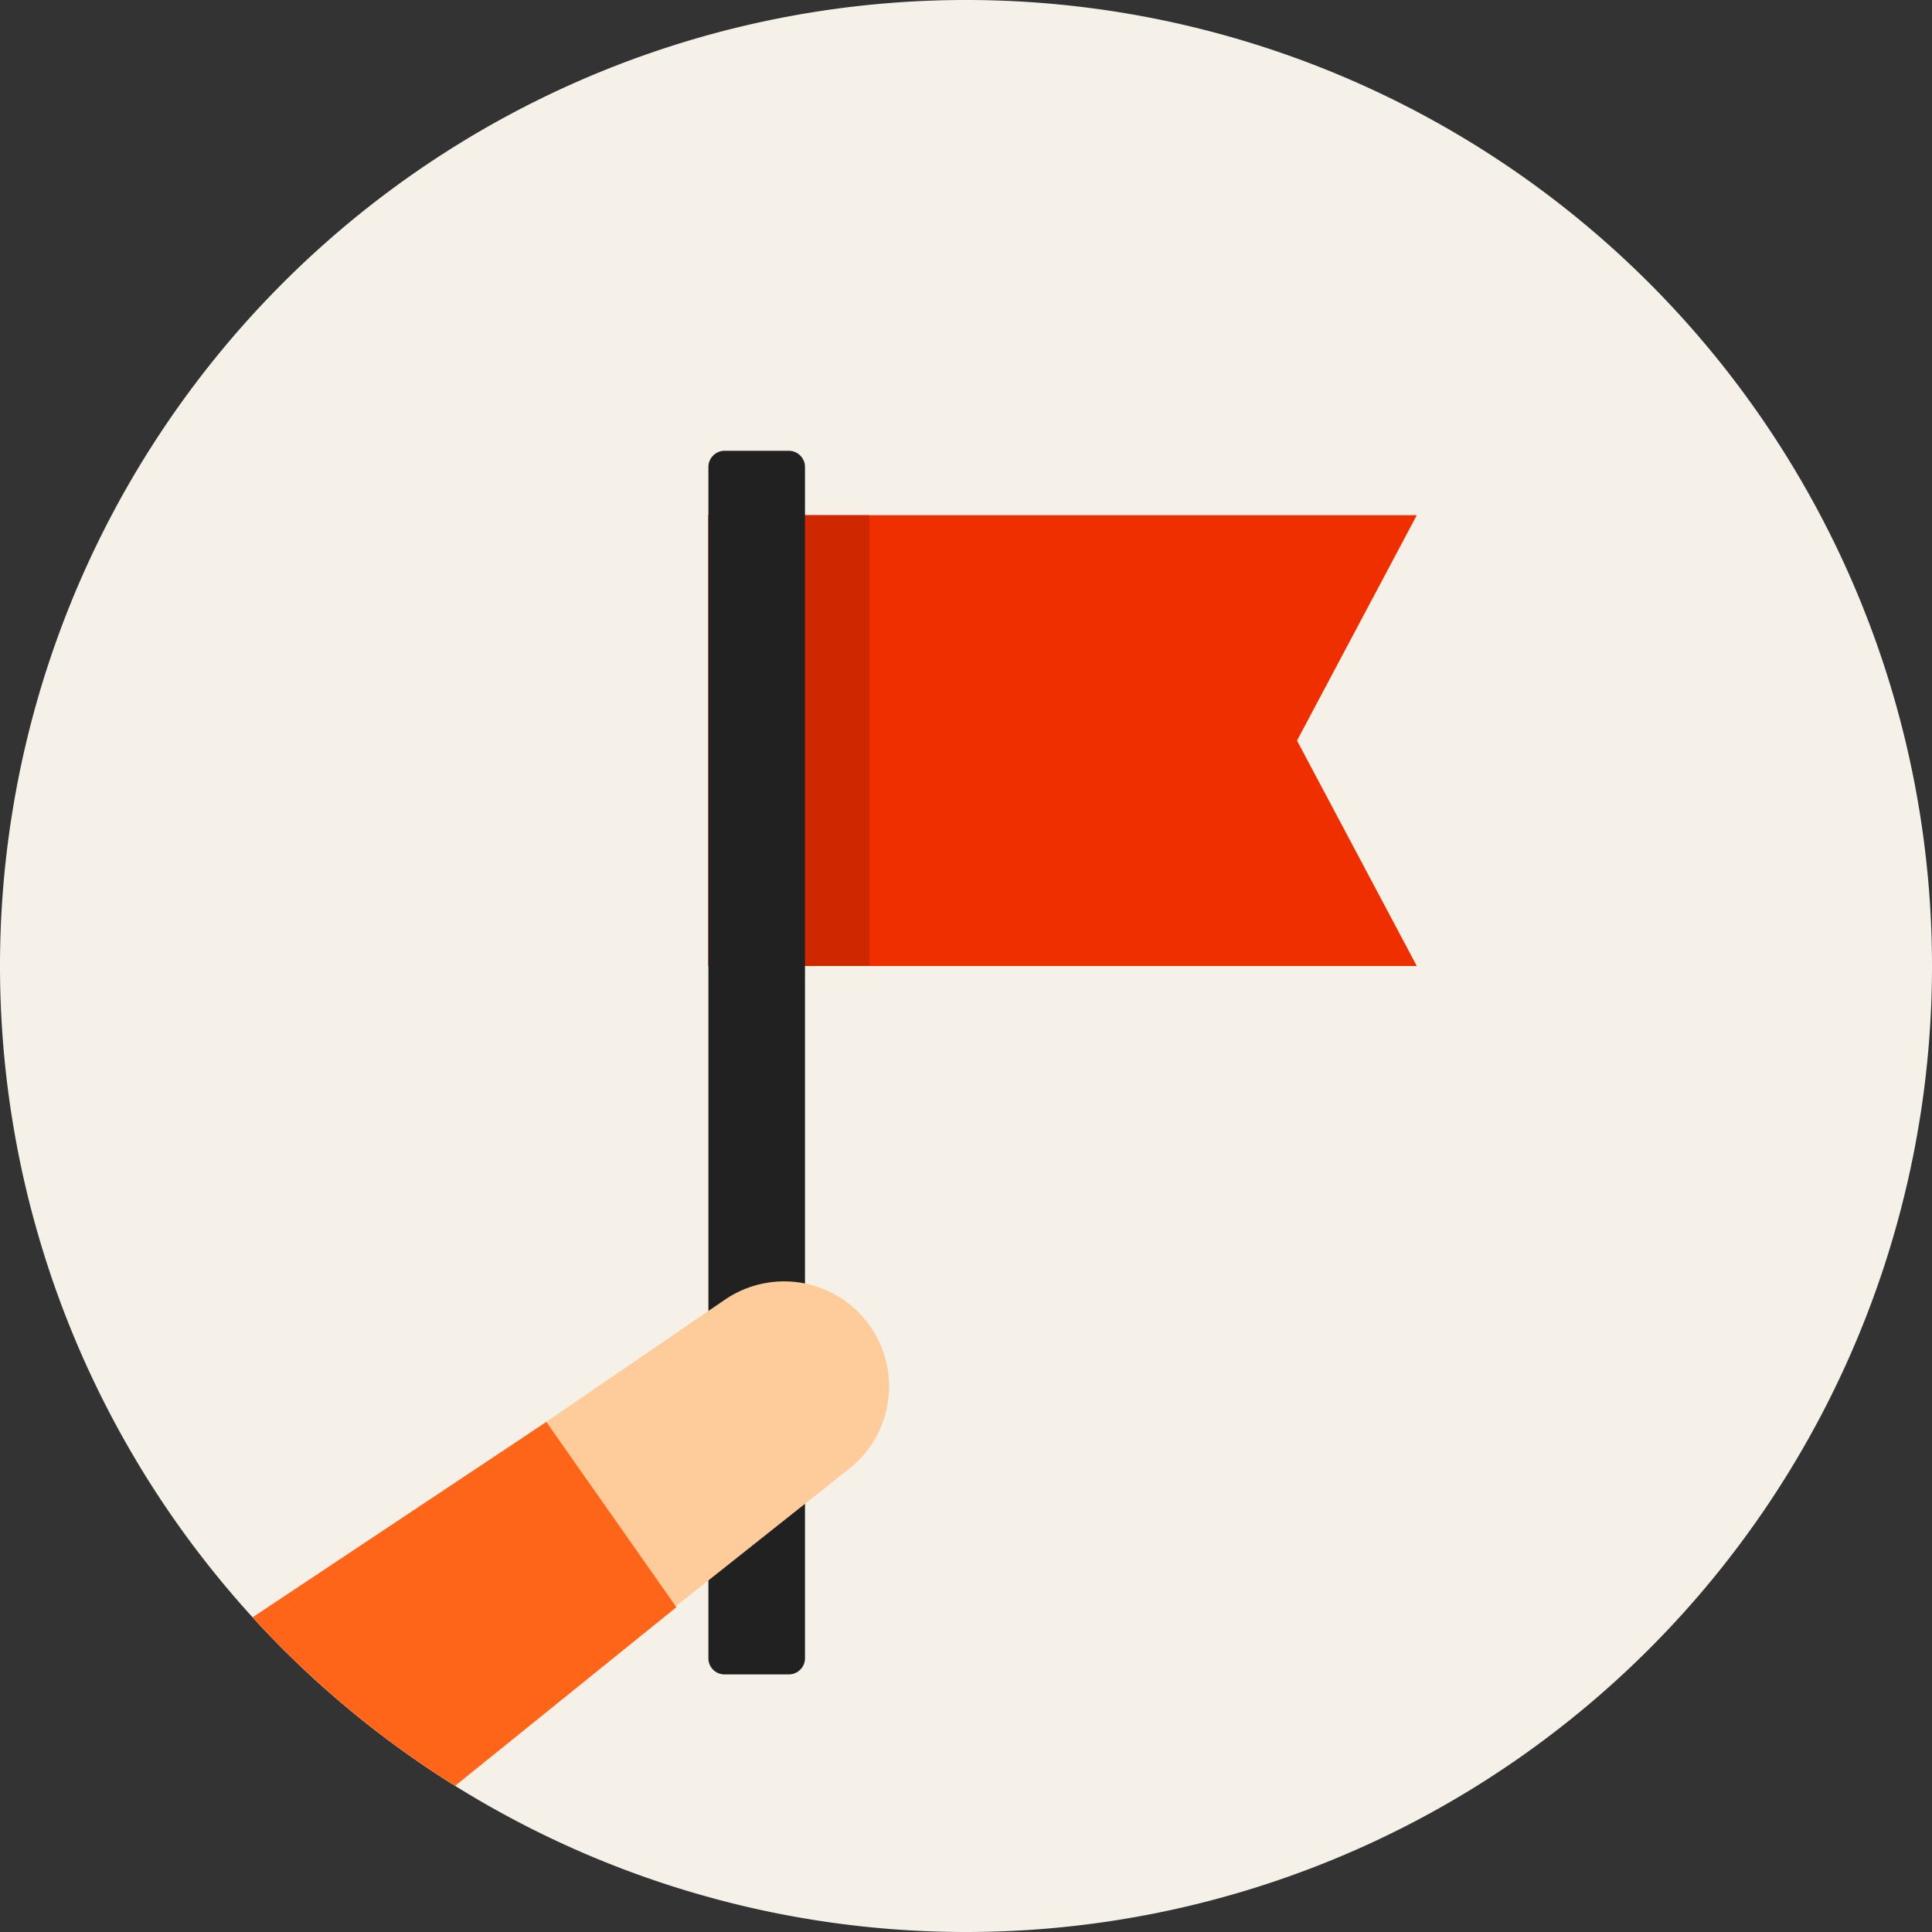 <svg xmlns="http://www.w3.org/2000/svg" xmlns:xlink="http://www.w3.org/1999/xlink" width="90" height="90" viewBox="0 0 90 90"><rect x="0" y="0" width="90" height="90" fill="#333333" stroke="none"/><defs><path id="7w82b" d="M930 4535a45 45 0 1 1-90 0 45 45 0 0 1 90 0"/><path id="7w82c" d="M906 4514h-33v21h33l-5.58-10.5z"/><path id="7w82d" d="M873 4535h7.5v-21H873z"/><path id="7w82e" d="M873 4511.75c0-.41.34-.75.75-.75h3c.41 0 .75.34.75.75v55.5c0 .41-.34.75-.75.75h-3a.75.75 0 0 1-.75-.75z"/><path id="7w82a" d="M885 4580a45 45 0 1 1 0-90 45 45 0 0 1 0 90z"/><path id="7w82g" d="M873.82 4550.51l-22.37 15.29 4.15 11.63 24.02-19.06a4.89 4.89 0 0 0-5.8-7.86z"/><path id="7w82h" d="M865.45 4556.24l-16.54 11 7.2 10.06 15.4-12.43"/><clipPath id="7w82f"><use xlink:href="#7w82a"/></clipPath></defs><g><g transform="translate(-840 -4490)"><g><use fill="#f5f1e8" xlink:href="#7w82b"/></g><g><g><use fill="#f02f00" xlink:href="#7w82c"/></g><g><use fill="#cf2800" xlink:href="#7w82d"/></g><g><use fill="#212121" xlink:href="#7w82e"/></g></g><g><g/><g clip-path="url(#7w82f)"><use fill="#fdcc9a" xlink:href="#7w82g"/></g><g clip-path="url(#7w82f)"><use fill="#ff6518" xlink:href="#7w82h"/></g></g></g></g></svg>